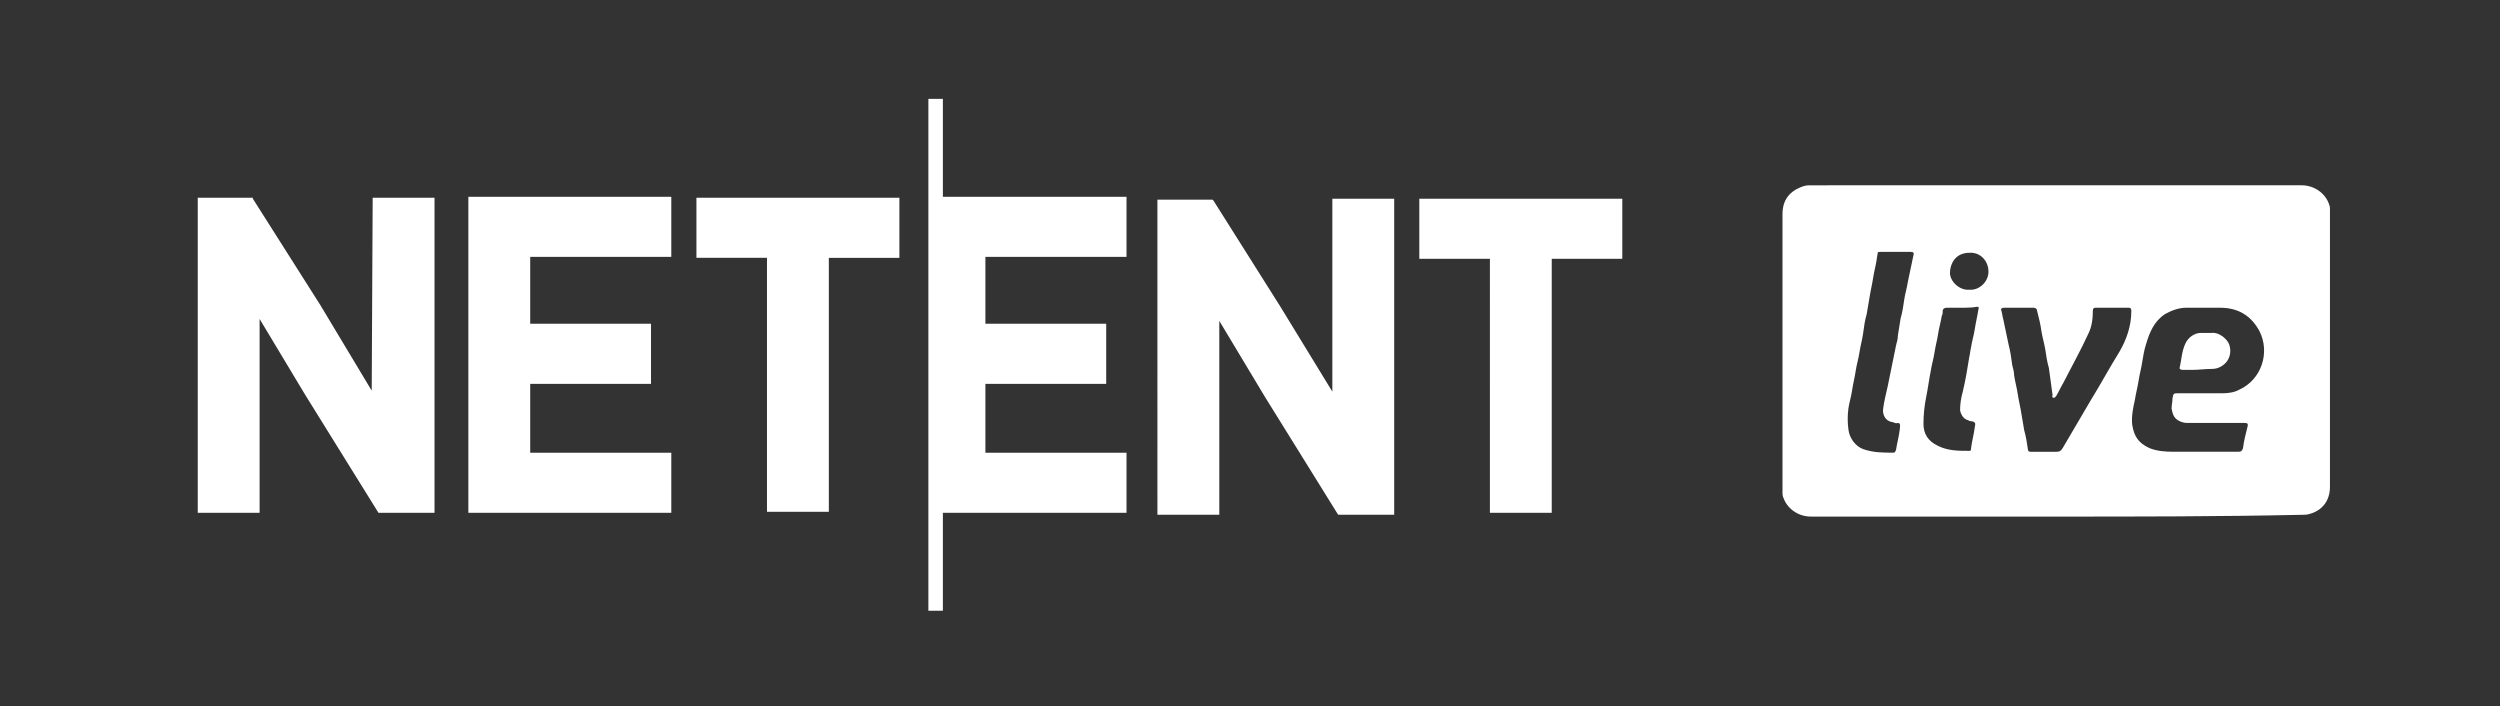 <svg xmlns="http://www.w3.org/2000/svg" width="131" height="37" viewBox="0 0 131 37">
    <rect x="0" y="0" width="131" height="37" fill="#333333" stroke="none"/>
    <g fill="none" fill-rule="evenodd">
        <path d="M0 0H131V37H0z"/>
        <g fill="#FFF">
            <path d="M39.045 0v5.131h9.622v3.15h-7.394v3.504h6.33v3.15h-6.33v3.607h7.394v3.15h-9.622v5.13h-.76V0h.76zm23.649 5.233v16.56h-2.937l-3.848-6.197-2.38-3.963v10.16h-3.242V5.283h2.886l.052.05 3.494 5.538 2.734 4.47V5.233h3.241zm-37.88-.102v3.15h-7.393v3.504h6.33v3.15h-6.33v3.607h7.393v3.15H14.18V5.132h10.634zm-21.927.051v.05l3.545 5.588 2.684 4.471.05-10.109h3.241v16.51H9.47l-3.849-6.198-2.38-3.962v10.16H0V5.182h2.887zm71.759.05v3.15h-3.697v13.31h-3.24V8.382H64.01v-3.15h10.635zm-37.88-.05v3.15h-3.697V21.64h-3.241V8.33h-3.697V5.183h10.635zM110.24 4.529c.672 0 1.248.424 1.44.99 0 .048.047.095.047.19v14.623c0 .708-.383 1.227-1.055 1.416-.144.047-.287.047-.384.047-4.317.094-8.635.094-12.904.094H84.527c-.671 0-1.246-.424-1.439-.99-.035-.071-.044-.142-.047-.213V6.038c0-.754.383-1.226 1.103-1.462.107-.035.188-.044.283-.046l25.813-.001zm-20.483 3.49h-1.584c-.048 0-.144 0-.144.048 0 .094-.048.236-.048.33-.048.33-.143.66-.192.99-.048.331-.143.708-.191 1.039l-.144.849c-.096.33-.144.66-.192 1.038-.048.33-.144.66-.192.99-.048.33-.144.614-.192.944-.048.33-.144.707-.192 1.038-.047.33-.144.613-.192.943-.048.378-.048.708 0 1.085.048.472.384.897.768 1.038.527.189 1.056.189 1.583.189.096 0 .096-.047.144-.142.048-.33.144-.66.192-1.038 0-.094.048-.235 0-.33-.048-.094-.144 0-.24-.047-.048 0-.096-.047-.144-.047-.384-.047-.528-.425-.48-.708.048-.377.144-.755.24-1.18l.432-2.122c.048-.189.096-.33.096-.519.048-.283.096-.613.144-.896.096-.33.144-.66.191-.991.048-.33.144-.613.192-.943.096-.472.192-.897.288-1.369.048-.141 0-.188-.143-.188zm6.428 2.926h-1.536c-.095 0-.191.047-.143.141.048.142.048.283.095.425.096.471.193.896.288 1.368.096.377.145.707.192 1.085.048.188.096.33.096.519.048.33.144.66.192.99.048.33.144.708.192 1.038l.144.85c.096.33.144.66.192.99 0 .094.048.142.144.142h1.343c.192 0 .24-.048.336-.19.48-.801.96-1.65 1.439-2.452.527-.85 1.007-1.746 1.535-2.595.384-.66.624-1.368.624-2.123 0-.094 0-.188-.144-.188h-1.727c-.096 0-.144.047-.144.141 0 .425-.048.85-.24 1.227-.384.849-.864 1.698-1.295 2.547-.144.236-.24.472-.384.708-.048.047-.048.094-.144.094-.096 0-.048-.141-.048-.141L97 14.105c-.096-.33-.144-.66-.192-.99-.048-.283-.144-.614-.192-.897-.048-.377-.143-.754-.24-1.132 0-.094-.096-.141-.191-.141zm9.786 0h-1.775c-.384 0-.767.141-1.104.33-.575.377-.815.943-1.007 1.604-.095.283-.144.613-.192.896-.048.33-.143.66-.192.99-.048.331-.144.661-.191.991-.097.425-.192.897-.144 1.321.095.566.287.944.911 1.227.411.162.822.185 1.234.188h3.42c.143 0 .191-.047.24-.188.047-.378.143-.755.239-1.132.042-.165-.026-.186-.14-.189h-3.026c-.144 0-.336-.047-.48-.142-.24-.141-.288-.377-.335-.613 0-.189.047-.33.047-.519.043-.254.048-.28.258-.282h2.38c.289 0 .624-.048.864-.19 1.152-.518 1.631-1.934 1.056-3.066-.432-.802-1.104-1.226-2.063-1.226zm-12.76-.048c-.18.036-.388.045-.58.047h-.955c-.145 0-.24.048-.24.19 0 .094 0 .14-.049.235-.048.33-.144.613-.191.944-.049.33-.144.66-.192.99-.048.33-.144.614-.192.944-.096.472-.144.896-.24 1.368-.096.472-.144.943-.144 1.415 0 .52.24.896.72 1.132.528.283 1.103.283 1.678.283.096 0 .096-.047.096-.141.048-.378.144-.708.193-1.085.047-.236.047-.283-.193-.33-.047 0-.096 0-.143-.048-.24-.047-.384-.283-.432-.518 0-.33.048-.66.144-.991.144-.613.24-1.18.335-1.793.049-.188.049-.33.096-.519.048-.33.144-.613.193-.943.047-.33.143-.708.191-1.038.049-.142 0-.142-.096-.142zm13.24 1.982c.143.424 0 .849-.336 1.085-.192.141-.384.188-.576.188-.384 0-.671.048-.96.048h-.575c-.096 0-.192-.048-.144-.142.096-.424.096-.802.288-1.226.144-.33.48-.567.815-.567h.576c.384-.047.816.33.912.614zM92.826 8.067c-.575 0-.959.377-1.007.99-.048.472.48.991 1.007.944.529.047 1.008-.424 1.008-.943 0-.567-.432-1.038-1.008-.991z" transform="translate(10.362 5.18)"/>
        </g>
    </g>
</svg>
